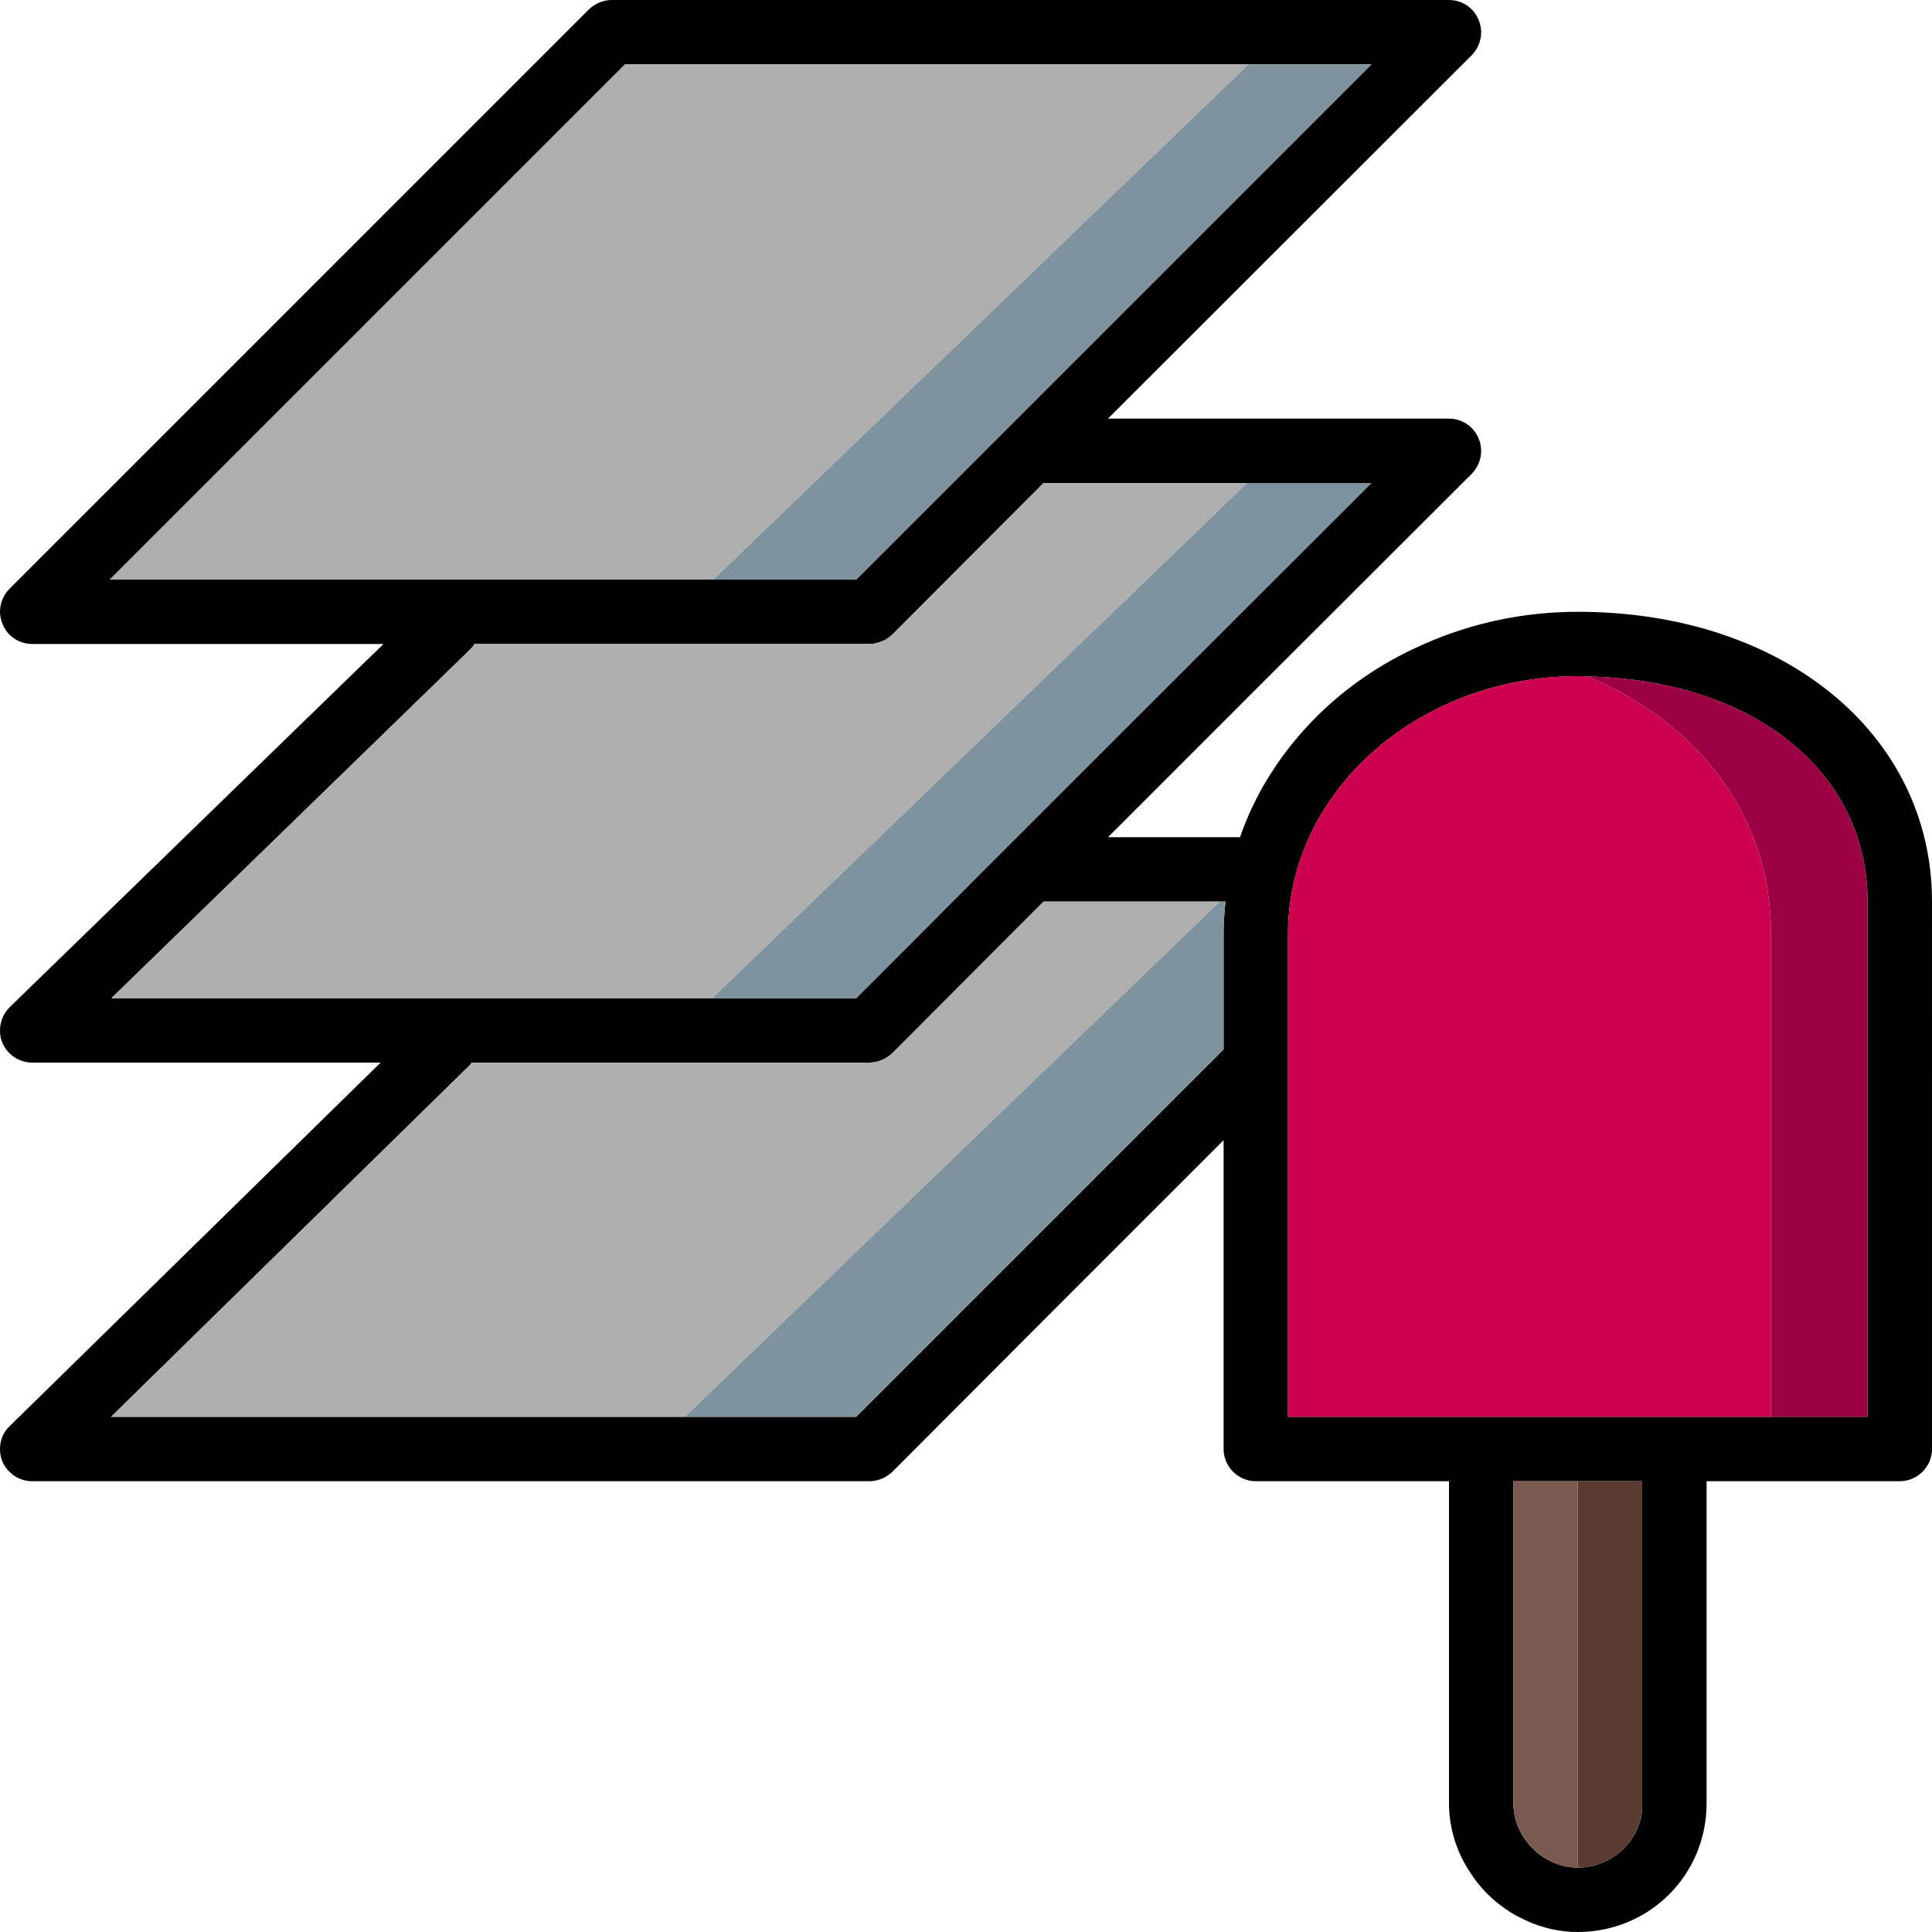 <?xml version="1.0" encoding="iso-8859-1"?>
<!-- Uploaded to: SVG Repo, www.svgrepo.com, Generator: SVG Repo Mixer Tools -->
<svg height="800px" width="800px" version="1.1" id="Layer_1" xmlns="http://www.w3.org/2000/svg" xmlns:xlink="http://www.w3.org/1999/xlink" 
	 viewBox="0 0 512 512" xml:space="preserve">
<path d="M418.133,162.133c-14.592,0-28.416,3.072-40.704,8.533c-12.203,5.291-22.955,12.971-31.488,22.357
	c-7.68,8.448-13.653,18.176-17.323,28.843h-34.987l43.861-43.861l52.565-52.48c2.389-2.475,3.157-6.144,1.792-9.301
	c-1.28-3.243-4.437-5.291-7.851-5.291h-90.368l96.427-96.341c2.389-2.475,3.157-6.144,1.792-9.301C390.571,2.048,387.413,0,384,0
	H162.133c-2.304,0-4.437,0.939-6.059,2.475l-6.059,6.059L132.949,25.6L2.475,156.075C0.853,157.696,0,159.915,0,162.133
	c0,1.109,0.256,2.219,0.683,3.243c1.28,3.243,4.437,5.291,7.851,5.291h93.099l-8.789,8.533L2.56,266.923
	C0.853,268.629,0,270.848,0,273.067c0,1.109,0.171,2.219,0.597,3.243c1.365,3.157,4.437,5.291,7.936,5.291h92.331l-8.704,8.533
	l-89.6,87.808C0.853,379.563,0,381.696,0,384c0,1.024,0.171,2.133,0.597,3.243c1.365,3.157,4.437,5.291,7.936,5.291H230.4
	c2.304,0,4.437-0.939,6.059-2.475l45.141-45.227l42.667-42.667V384c0,4.693,3.84,8.533,8.533,8.533H384v85.333
	c0,6.656,2.048,12.971,5.547,18.261c3.072,4.864,7.424,8.875,12.544,11.691h0.085c4.779,2.645,10.24,4.181,15.957,4.181
	c18.859,0,34.133-15.019,34.133-34.133v-85.333h51.2c4.693,0,8.533-3.84,8.533-8.533V238.933
	C512,194.475,472.491,162.133,418.133,162.133z M165.632,17.067h197.803L226.901,153.6H29.099L165.632,17.067z M117.333,179.2
	l7.253-7.083c0.427-0.427,0.853-0.939,1.195-1.451H230.4c1.195,0,2.219-0.256,3.243-0.683c1.024-0.341,1.963-1.024,2.816-1.792
	l31.573-31.659l8.533-8.533h86.869l-96.427,96.341l-6.059,6.059l-16.981,17.067l-17.067,17.067H29.525L117.333,179.2z
	 M281.6,320.768l-54.699,54.699H29.44l87.04-85.333l8.107-7.936c0.171-0.171,0.256-0.427,0.427-0.597H230.4
	c2.304,0,4.437-0.939,6.059-2.475l31.573-31.659l8.533-8.533h48.213c-0.256,2.56-0.512,5.205-0.512,7.851c0,0.085,0,0.085,0,0.171
	v31.147L281.6,320.768z M435.2,478.549c0,8.875-7.851,16.384-17.067,16.384c-3.328,0-6.4-1.024-9.045-2.731
	c-4.779-3.072-8.021-8.448-8.021-14.336v-85.333H435.2V478.549z M494.933,375.467h-153.6v-128c0-25.515,15.872-47.872,39.339-59.563
	c11.093-5.547,23.893-8.704,37.461-8.704c0.853,0,1.707,0,2.56,0.085c43.861,0.853,74.24,25.173,74.24,59.648V375.467z"/>
<path style="fill:#593B32;" d="M435.2,392.533v86.016c0,8.875-7.851,16.384-17.067,16.384v-102.4H435.2z"/>
<path style="fill:#7A5A50;" d="M418.133,392.533v102.4c-9.131,0-17.067-7.936-17.067-17.067v-85.333H418.133z"/>
<path style="fill:#9B0045;" d="M494.933,238.933v136.533h-25.6v-128c0-30.805-18.944-55.808-48.64-68.181
	C464.555,180.139,494.933,204.459,494.933,238.933z"/>
<path style="fill:#CC004E;" d="M469.333,247.467v128h-128v-128c0-25.515,15.872-47.872,39.339-59.563
	c11.093-5.547,23.893-8.704,37.461-8.704c0.853,0,1.707,0,2.56,0.085C450.389,191.659,469.333,216.661,469.333,247.467z"/>
<g>
	<path style="fill:#AFAFAF;" d="M323.243,238.933L181.504,375.467H29.44l95.147-93.269c0.171-0.171,0.256-0.427,0.427-0.597H230.4
		c2.304,0,4.437-0.939,6.059-2.475l40.107-40.192H323.243z"/>
	<path style="fill:#AFAFAF;" d="M330.496,128L188.757,264.533H29.525l95.061-92.416c0.427-0.427,0.853-0.939,1.195-1.451H230.4
		c1.195,0,2.219-0.256,3.243-0.683c1.024-0.341,1.963-1.024,2.816-1.792L276.565,128C276.565,128,330.496,128,330.496,128z"/>
	<polygon style="fill:#AFAFAF;" points="330.837,17.067 189.013,153.6 29.099,153.6 165.632,17.067 	"/>
</g>
<g>
	<polygon style="fill:#7E939E;" points="363.435,17.067 226.901,153.6 189.013,153.6 330.837,17.067 	"/>
	<polygon style="fill:#7E939E;" points="363.435,128 267.008,224.341 226.901,264.533 188.757,264.533 330.496,128 	"/>
	<path style="fill:#7E939E;" d="M324.779,238.933c-0.256,2.56-0.512,5.205-0.512,7.851c0,0.085,0,0.085,0,0.171v31.147
		l-97.365,97.365h-45.397l141.739-136.533H324.779z"/>
</g>
</svg>